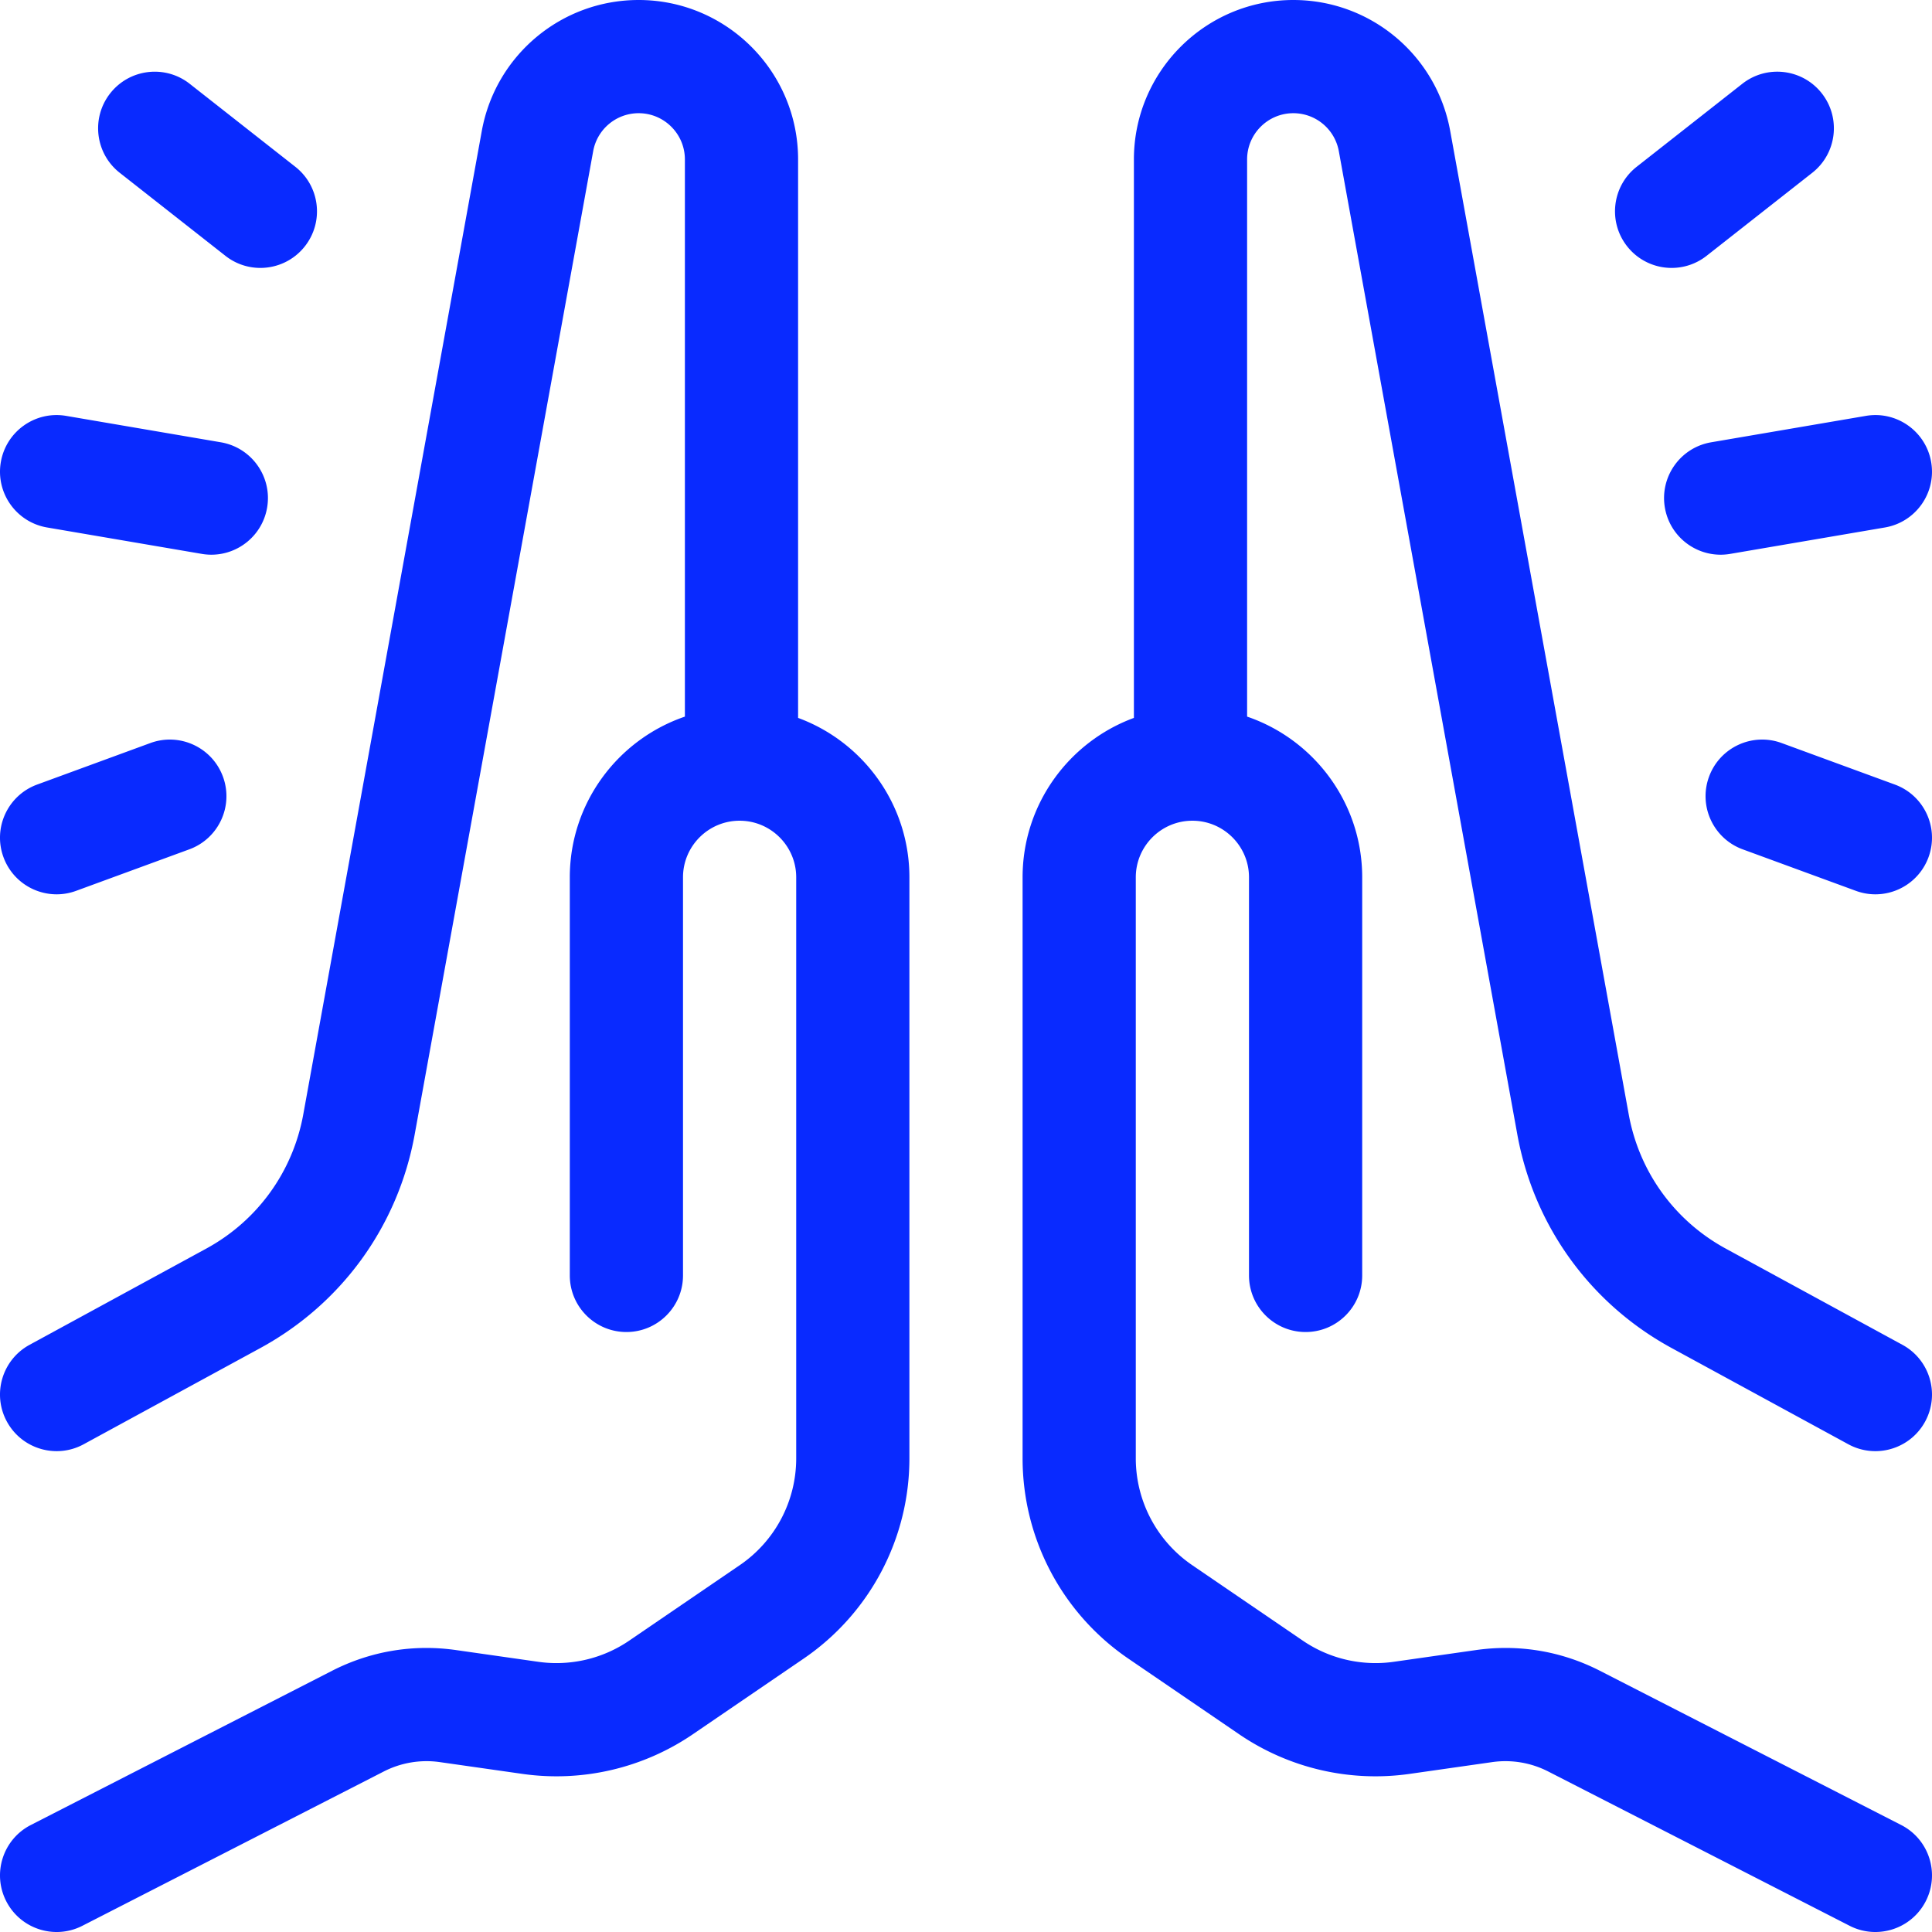 <svg xmlns="http://www.w3.org/2000/svg" version="1.1" xmlns:xlink="http://www.w3.org/1999/xlink" width="512" height="512" x="0" y="0" viewBox="0 0 512 512" style="enable-background:new 0 0 512 512" xml:space="preserve" class=""><g><path d="M211.503 190.251v-148C211.503 18.954 192.549 0 169.252 0c-20.438 0-37.921 14.596-41.571 34.705L80.375 295.299c-2.764 15.227-12.144 28.203-25.734 35.603L7.829 356.394c-7.275 3.962-9.962 13.072-6 20.347 2.722 4.997 7.871 7.829 13.188 7.829a14.94 14.94 0 0 0 7.16-1.829l46.812-25.491c21.602-11.764 36.511-32.391 40.904-56.594l47.306-260.594A12.243 12.243 0 0 1 169.252 30c6.755 0 12.251 5.496 12.251 12.251V189.91c-17.718 6.049-30.5 22.849-30.5 42.589v105.5c0 8.284 6.716 15 15 15s15-6.716 15-15v-105.5c0-8.271 6.729-15 15-15s15 6.729 15 15v153.973c0 11.336-5.59 21.92-14.953 28.31l-29.275 19.984a34.195 34.195 0 0 1-24.168 5.623l-21.769-3.106c-11.311-1.612-22.664.285-32.835 5.491L8.167 483.646c-7.374 3.774-10.291 12.813-6.516 20.188 2.654 5.186 7.912 8.168 13.364 8.167 2.3 0 4.635-.531 6.823-1.651l79.836-40.872a24.876 24.876 0 0 1 14.924-2.495l21.771 3.106a64.15 64.15 0 0 0 45.318-10.545l29.275-19.984a64.232 64.232 0 0 0 28.04-53.088V232.499c.001-19.369-12.299-35.918-29.499-42.248zM503.833 483.646l-79.836-40.872c-10.171-5.208-21.523-7.104-32.834-5.491l-21.769 3.106a34.199 34.199 0 0 1-24.168-5.623l-29.277-19.984a34.257 34.257 0 0 1-14.952-28.31V232.499c0-8.271 6.729-15 15-15s15 6.729 15 15v105.5c0 8.284 6.716 15 15 15s15-6.716 15-15v-105.5c0-19.74-12.782-36.54-30.5-42.589V42.251c0-6.755 5.496-12.251 12.251-12.251a12.245 12.245 0 0 1 12.054 10.063l47.306 260.594c4.394 24.203 19.303 44.83 40.904 56.594l46.812 25.491a14.937 14.937 0 0 0 7.16 1.829c5.316 0 10.466-2.832 13.188-7.829 3.962-7.275 1.275-16.385-6-20.347l-46.812-25.491c-13.591-7.4-22.971-20.377-25.734-35.603L384.319 34.705C380.669 14.596 363.186 0 342.748 0c-23.297 0-42.251 18.954-42.251 42.251v148c-17.199 6.33-29.5 22.879-29.5 42.248v153.973a64.234 64.234 0 0 0 28.039 53.088l29.277 19.984a64.136 64.136 0 0 0 45.318 10.545l21.771-3.106a24.873 24.873 0 0 1 14.923 2.495l79.836 40.872a14.926 14.926 0 0 0 6.823 1.651c5.452 0 10.71-2.981 13.364-8.167 3.776-7.375.859-16.414-6.515-20.188zM443.006 71.001c3.243 0 6.51-1.047 9.258-3.206l28-22c6.514-5.118 7.646-14.548 2.527-21.063-5.118-6.514-14.549-7.646-21.063-2.527l-28 22c-6.514 5.118-7.646 14.548-2.527 21.062a14.977 14.977 0 0 0 11.805 5.734z" fill="#092aff" opacity="1" data-original="#000000" class=""></path><path d="m502.16 207.917-30-11c-7.776-2.855-16.396 1.14-19.247 8.919-2.852 7.778 1.142 16.396 8.919 19.247l30 11c1.704.625 3.447.921 5.163.921 6.113 0 11.857-3.766 14.084-9.84 2.852-7.778-1.141-16.395-8.919-19.247zM441.21 134.524c1.248 7.313 7.592 12.478 14.769 12.478.838 0 1.688-.07 2.542-.216l41-7c8.166-1.395 13.656-9.145 12.262-17.311-1.395-8.166-9.147-13.657-17.311-12.262l-41 7c-8.166 1.395-13.656 9.145-12.262 17.311zM31.736 45.795l28 22a14.936 14.936 0 0 0 9.258 3.206c4.444 0 8.846-1.968 11.805-5.733 5.118-6.515 3.986-15.944-2.527-21.062l-28-22c-6.513-5.117-15.943-3.987-21.063 2.527-5.118 6.514-3.986 15.944 2.527 21.062zM39.84 196.917l-30 11c-7.777 2.852-11.771 11.469-8.919 19.247 2.228 6.074 7.97 9.84 14.084 9.84 1.715 0 3.46-.296 5.163-.921l30-11c7.777-2.852 11.771-11.469 8.919-19.247-2.853-7.778-11.472-11.774-19.247-8.919zM12.479 139.786l41 7a15.08 15.08 0 0 0 2.542.216c7.176 0 13.521-5.166 14.769-12.478 1.395-8.166-4.096-15.916-12.262-17.311l-41-7C9.355 108.818 1.612 114.31.217 122.475c-1.394 8.167 4.096 15.917 12.262 17.311z" fill="#092aff" opacity="1" data-original="#000000" class=""></path></g></svg>